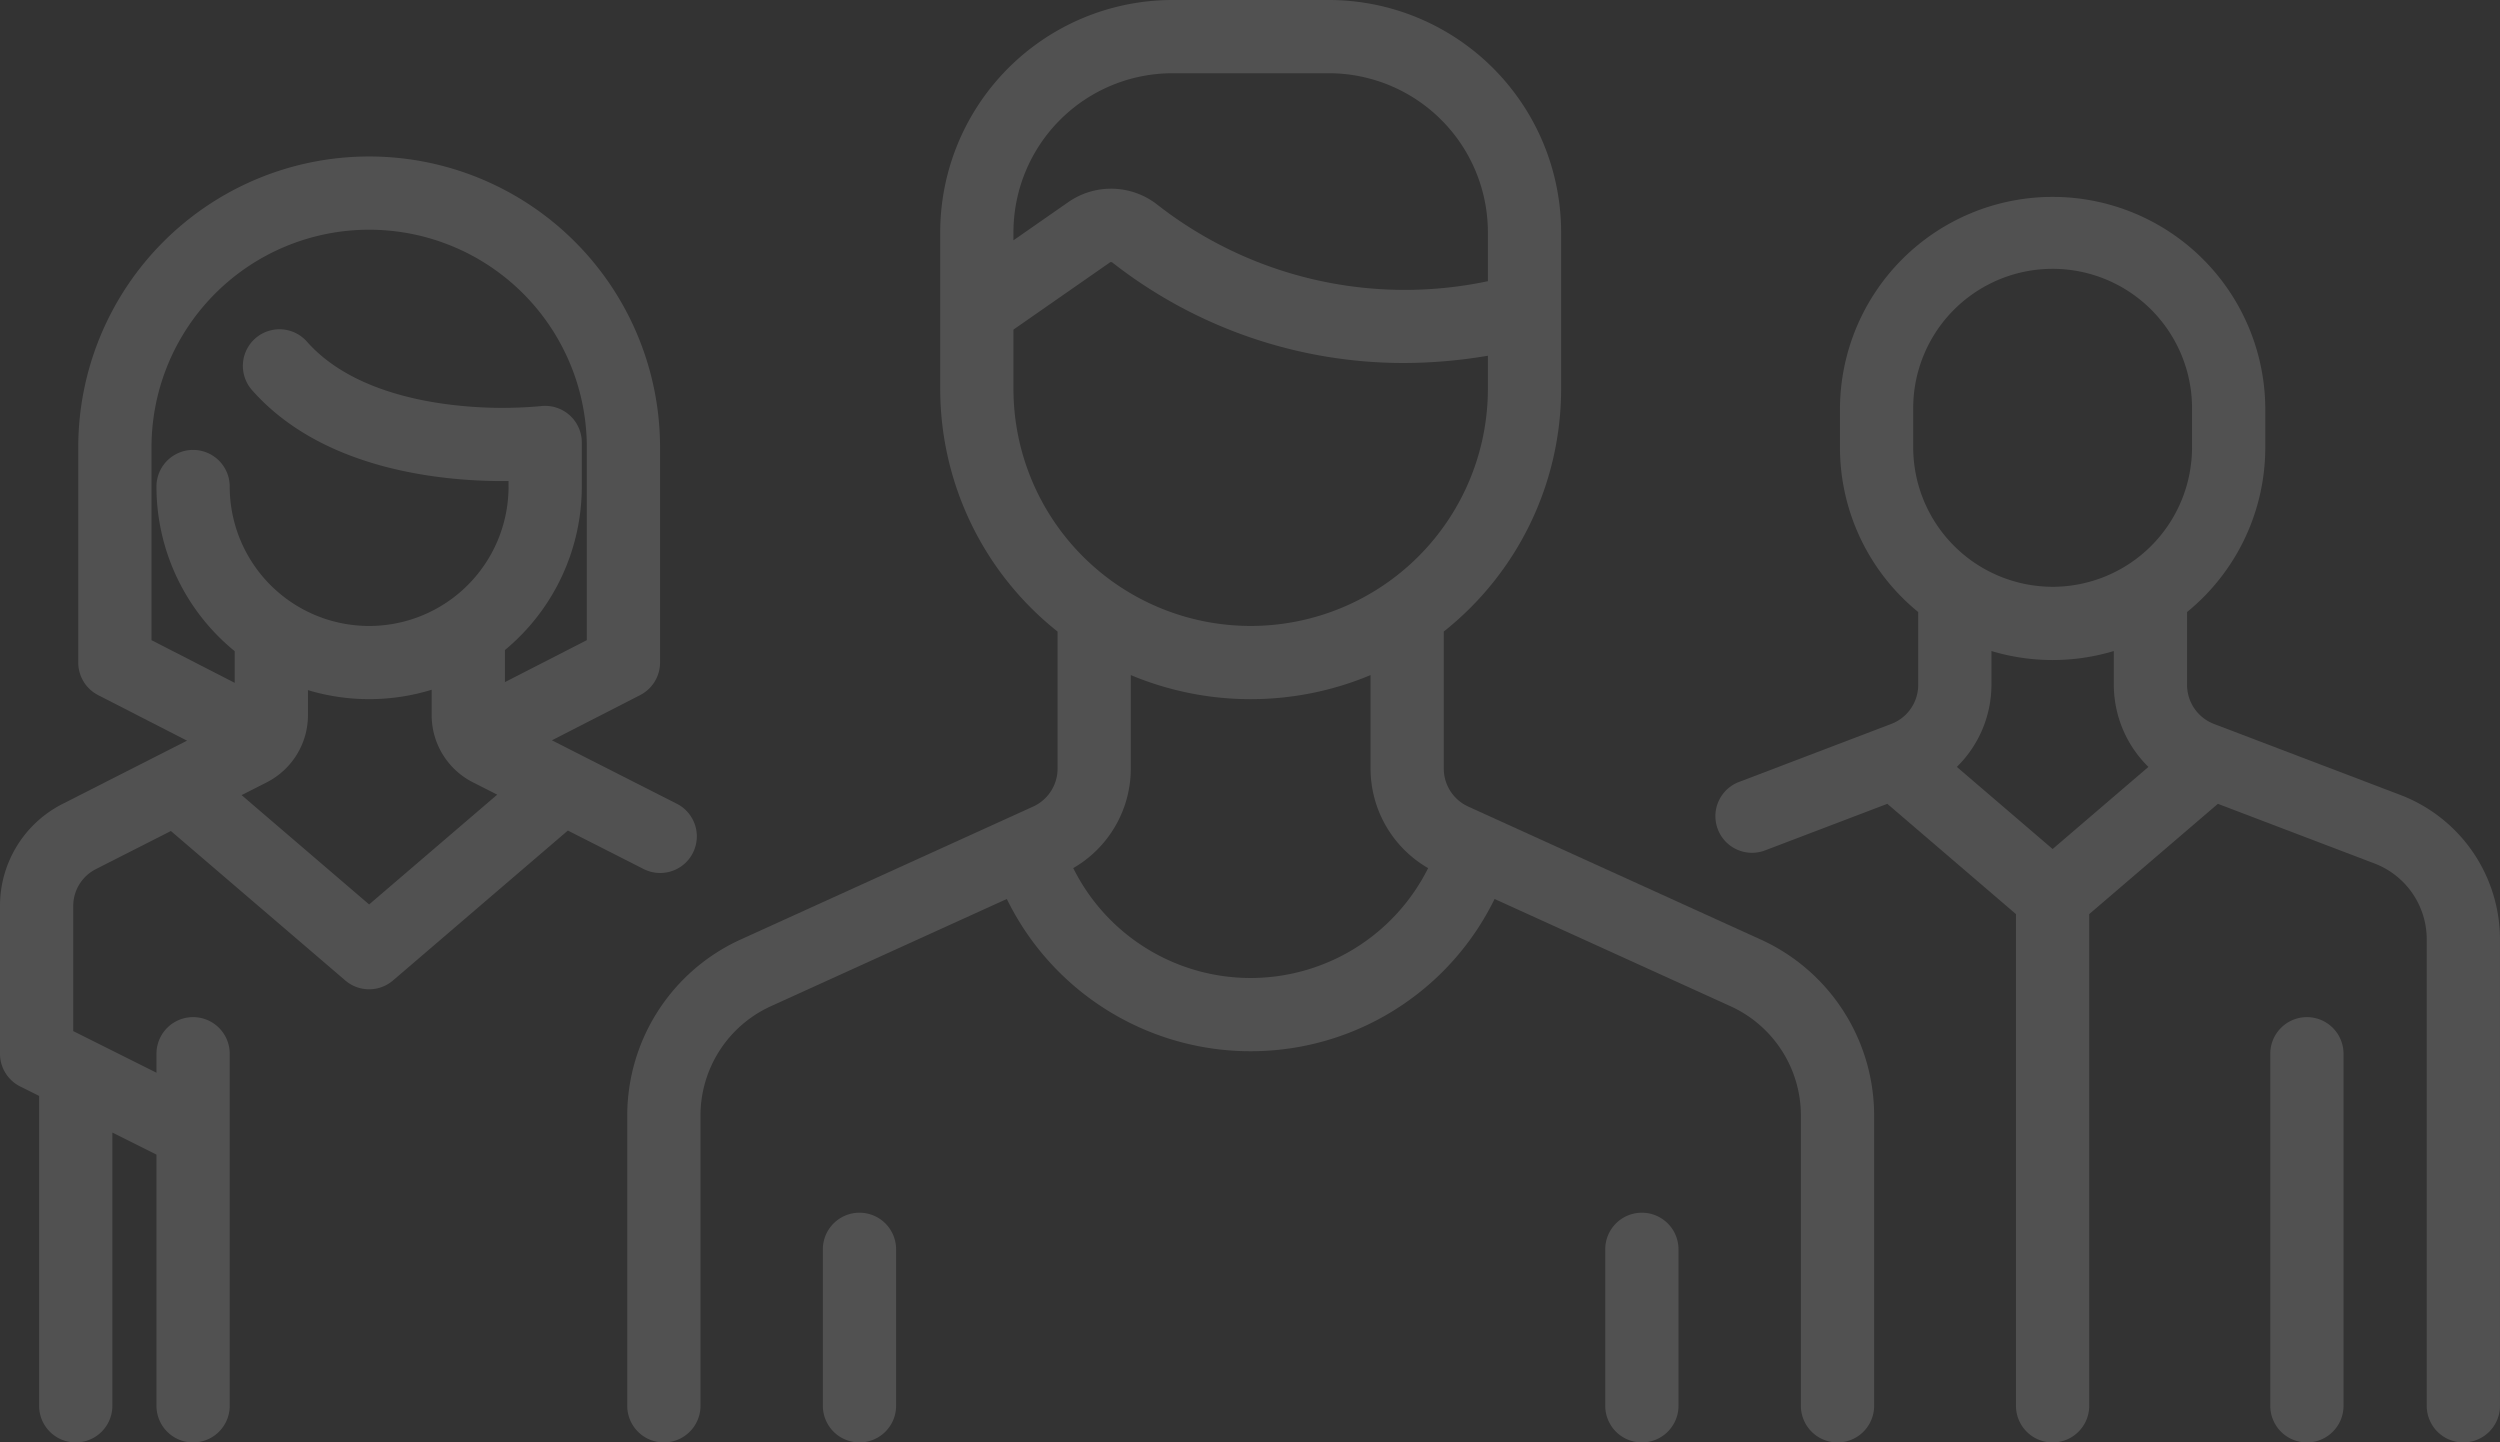 <svg xmlns="http://www.w3.org/2000/svg" width="320.128" height="184.707" viewBox="0 0 320.128 184.707">
  <rect x="0" y="0" width="320.128" height="184.707" fill="#333333" stroke="none"/>
  <g id="team" transform="translate(0 0)" opacity="0.156">
    <g id="Group_63" data-name="Group 63" transform="translate(80.32 0)">
      <g id="Group_62" data-name="Group 62" transform="translate(0 0)">
        <path id="Path_63" data-name="Path 63" d="M273.625,228.608,236.141,211.57a5.342,5.342,0,0,1-3.124-4.852V189.162a39.693,39.693,0,0,0,15.028-31.1V138.029a29.77,29.77,0,0,0-29.736-29.736H198.271a29.77,29.77,0,0,0-29.736,29.736v20.037a39.693,39.693,0,0,0,15.028,31.1v17.556a5.341,5.341,0,0,1-3.124,4.852l-37.484,17.038a24.778,24.778,0,0,0-14.495,22.51V288.31a4.689,4.689,0,0,0,9.379,0V251.119a15.381,15.381,0,0,1,9-13.972l30.226-13.739a34.757,34.757,0,0,0,62.457,0l30.225,13.739a15.38,15.38,0,0,1,9,13.972V288.31a4.689,4.689,0,0,0,9.379,0V251.119A24.776,24.776,0,0,0,273.625,228.608Zm-95.711-90.58a20.38,20.38,0,0,1,20.357-20.357h20.037a20.381,20.381,0,0,1,20.358,20.358V144.3a51.449,51.449,0,0,1-42.267-9.749,9.593,9.593,0,0,0-11.528-.331l-6.957,4.845Zm0,20.037V150.5l12.317-8.578a.287.287,0,0,1,.329-.026,60.5,60.5,0,0,0,37.322,12.879,64.359,64.359,0,0,0,10.784-.932v4.226a30.376,30.376,0,0,1-60.752,0Zm30.376,75.461a25.363,25.363,0,0,1-22.719-14.071,14.737,14.737,0,0,0,7.37-12.737V194.737a39.719,39.719,0,0,0,30.7,0v11.982a14.738,14.738,0,0,0,7.372,12.738A25.415,25.415,0,0,1,208.29,233.527Z" transform="translate(-128.46 -108.293)" fill="#f7f7f7"/>
      </g>
    </g>
    <g id="Group_65" data-name="Group 65" transform="translate(105.368 155.289)">
      <g id="Group_64" data-name="Group 64" transform="translate(0 0)">
        <path id="Path_64" data-name="Path 64" d="M173.209,356.656a4.689,4.689,0,0,0-4.689,4.689v20.037a4.689,4.689,0,1,0,9.379,0V361.345A4.689,4.689,0,0,0,173.209,356.656Z" transform="translate(-168.52 -356.656)" fill="#f7f7f7"/>
      </g>
    </g>
    <g id="Group_67" data-name="Group 67" transform="translate(205.554 155.289)">
      <g id="Group_66" data-name="Group 66" transform="translate(0 0)">
        <path id="Path_65" data-name="Path 65" d="M333.443,356.656a4.689,4.689,0,0,0-4.689,4.689v20.037a4.689,4.689,0,1,0,9.379,0V361.345A4.689,4.689,0,0,0,333.443,356.656Z" transform="translate(-328.754 -356.656)" fill="#f7f7f7"/>
      </g>
    </g>
    <g id="Group_69" data-name="Group 69" transform="translate(219.657 25.047)">
      <g id="Group_68" data-name="Group 68" transform="translate(0 0)">
        <path id="Path_66" data-name="Path 66" d="M439.083,225.122,415.139,216a5.358,5.358,0,0,1-3.432-4.98v-9.344a27.186,27.186,0,0,0,10.018-21.083v-5.009a27.232,27.232,0,0,0-54.463,0v5.009a27.187,27.187,0,0,0,10.019,21.083v9.344a5.359,5.359,0,0,1-3.432,4.98l-19.518,7.436a4.689,4.689,0,1,0,3.338,8.764l15.658-5.965L389.8,240.357v62.965a4.689,4.689,0,1,0,9.379,0V240.357l16.476-14.122,20.085,7.651a10.4,10.4,0,0,1,6.658,9.661v59.774a4.689,4.689,0,0,0,9.379,0V243.548A19.822,19.822,0,0,0,439.083,225.122Zm-44.59,6.9L382.227,221.51a14.766,14.766,0,0,0,4.432-10.491V206.67a27.18,27.18,0,0,0,15.669,0v4.349a14.766,14.766,0,0,0,4.432,10.491Zm0-33.578a17.873,17.873,0,0,1-17.853-17.853v-5.009a17.853,17.853,0,1,1,35.706,0v5.009A17.874,17.874,0,0,1,394.494,198.446Z" transform="translate(-351.309 -148.352)" fill="#f7f7f7"/>
      </g>
    </g>
    <g id="Group_71" data-name="Group 71" transform="translate(290.713 130.243)">
      <g id="Group_70" data-name="Group 70" transform="translate(0 0)">
        <path id="Path_67" data-name="Path 67" d="M469.642,316.6a4.69,4.69,0,0,0-4.689,4.689v45.084a4.689,4.689,0,1,0,9.379,0V321.287A4.69,4.69,0,0,0,469.642,316.6Z" transform="translate(-464.953 -316.598)" fill="#f7f7f7"/>
      </g>
    </g>
    <g id="Group_73" data-name="Group 73" transform="translate(0 20.038)">
      <g id="Group_72" data-name="Group 72" transform="translate(0 0)">
        <path id="Path_68" data-name="Path 68" d="M86.662,223.224,70.674,215.1l11.295-5.787a4.689,4.689,0,0,0,2.551-4.174V177.591a37.25,37.25,0,0,0-74.5,0v27.551a4.689,4.689,0,0,0,2.551,4.174l11.38,5.831-15.9,8.077A14.638,14.638,0,0,0,0,236.336v18.9a4.689,4.689,0,0,0,2.592,4.194l2.417,1.209v39.681a4.689,4.689,0,1,0,9.379,0V265.328l5.649,2.825V300.32a4.689,4.689,0,1,0,9.379,0V255.236a4.689,4.689,0,0,0-9.379,0v2.431l-10.659-5.33v-16a5.3,5.3,0,0,1,2.916-4.751l9.591-4.871,22.332,19.141a4.689,4.689,0,0,0,6.1,0l22.4-19.2,9.7,4.926a4.689,4.689,0,1,0,4.247-8.362ZM47.269,236.118l-16.334-14,3.194-1.623a9.656,9.656,0,0,0,5.306-8.647v-3.171a27.213,27.213,0,0,0,15.839-.049v3.219a9.655,9.655,0,0,0,5.307,8.647l3.086,1.567Zm25.657-62.658a4.693,4.693,0,0,0-3.666-1.152,54.507,54.507,0,0,1-11.733-.205c-5.7-.71-13.48-2.682-18.224-8.052a4.689,4.689,0,0,0-7.029,6.209c9.171,10.382,24.744,11.723,32.847,11.645v.7a17.853,17.853,0,0,1-35.706,0,4.689,4.689,0,0,0-9.379,0,27.188,27.188,0,0,0,10.018,21.083v4.054L19.4,202.276V177.591h0a27.871,27.871,0,0,1,55.743,0v24.685l-10.487,5.373v-4.107A27.186,27.186,0,0,0,74.5,182.6v-5.635A4.687,4.687,0,0,0,72.926,173.459Z" transform="translate(0 -140.341)" fill="#f7f7f7"/>
      </g>
    </g>
  </g>
</svg>
